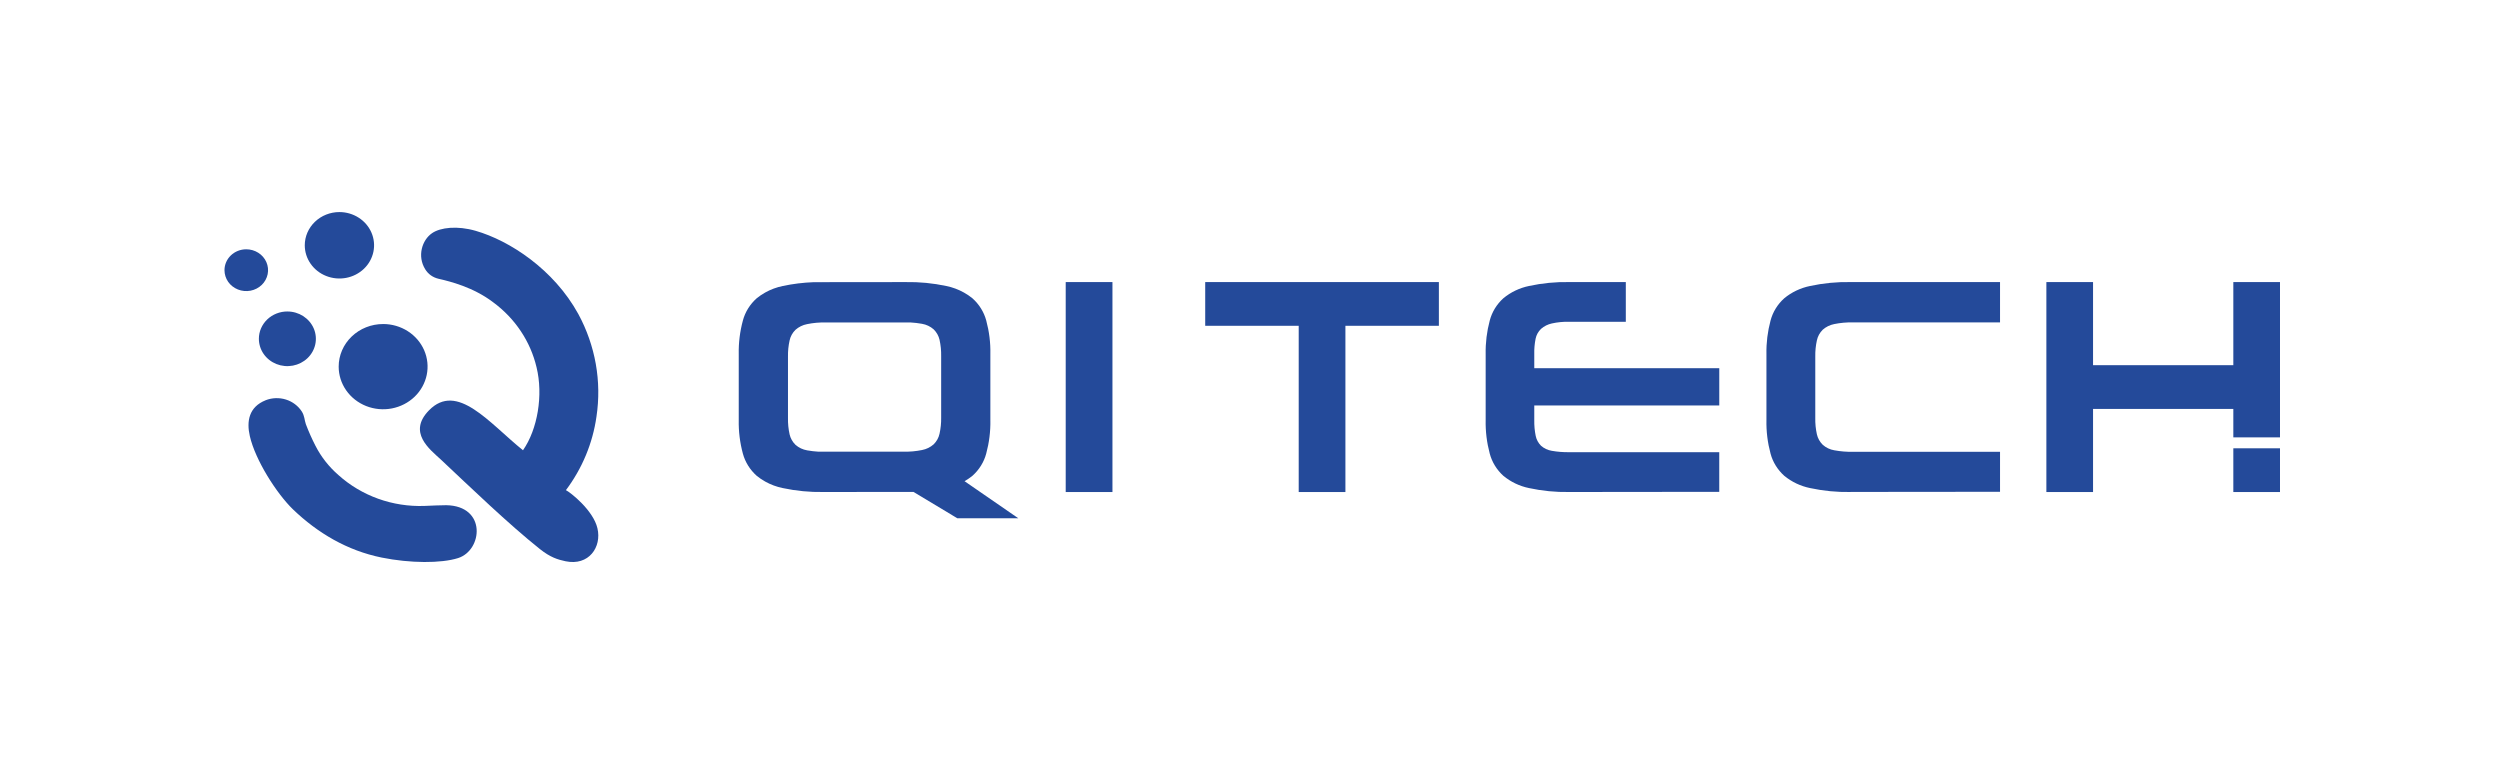 <svg width="151" height="47" viewBox="0 0 151 47" fill="none" xmlns="http://www.w3.org/2000/svg">
<path fill-rule="evenodd" clip-rule="evenodd" d="M17.361 18.814C17.702 18.814 18.034 18.913 18.316 19.094C18.598 19.277 18.819 19.534 18.949 19.836C19.079 20.138 19.112 20.469 19.045 20.79C18.977 21.11 18.813 21.404 18.573 21.633C18.331 21.864 18.024 22.02 17.691 22.083C17.357 22.146 17.012 22.113 16.696 21.988C16.383 21.863 16.114 21.651 15.925 21.38C15.736 21.108 15.636 20.789 15.636 20.462C15.636 20.246 15.68 20.031 15.767 19.83C15.854 19.629 15.982 19.448 16.141 19.294C16.302 19.141 16.492 19.02 16.701 18.937C16.911 18.854 17.135 18.812 17.361 18.813" fill="#244A9A"/>
<path fill-rule="evenodd" clip-rule="evenodd" d="M31.586 27.194C29.552 25.555 27.611 23.04 25.906 24.79C24.62 26.11 25.936 27.123 26.617 27.747C28.387 29.409 30.708 31.649 32.611 33.164C33.246 33.669 33.691 33.799 34.156 33.899C35.561 34.196 36.355 33.045 36.085 31.907C35.832 30.819 34.453 29.74 34.182 29.605C35.167 28.292 35.8 26.768 36.027 25.164C36.347 23.04 35.963 20.872 34.931 18.967C33.447 16.264 30.775 14.531 28.728 13.941C27.621 13.621 26.6 13.735 26.096 14.084C25.491 14.495 25.187 15.474 25.685 16.267C25.771 16.408 25.885 16.532 26.022 16.63C26.16 16.727 26.315 16.797 26.481 16.836C27.196 17 28.592 17.347 29.79 18.26C31.113 19.235 32.041 20.624 32.408 22.186C32.819 23.864 32.471 25.93 31.589 27.195" fill="#244A9A"/>
<path fill-rule="evenodd" clip-rule="evenodd" d="M16.044 24.176C15.037 24.578 14.883 25.438 15.089 26.338C15.419 27.788 16.705 29.807 17.697 30.767C19.181 32.19 20.963 33.253 23.057 33.678C24.769 34.025 26.644 34.034 27.669 33.708C29.153 33.235 29.407 30.553 26.948 30.514C26.552 30.514 26.108 30.54 25.637 30.558C24.686 30.592 23.736 30.445 22.845 30.125C21.954 29.805 21.137 29.319 20.443 28.695C19.865 28.193 19.393 27.591 19.051 26.92C18.834 26.498 18.642 26.064 18.474 25.621C18.386 25.367 18.399 25.123 18.229 24.855C18.008 24.513 17.667 24.257 17.268 24.132C16.868 24.007 16.435 24.022 16.047 24.173L16.044 24.176Z" fill="#244A9A"/>
<path fill-rule="evenodd" clip-rule="evenodd" d="M23.139 19.571C23.67 19.571 24.19 19.721 24.631 20.004C25.073 20.286 25.417 20.688 25.621 21.158C25.825 21.629 25.877 22.147 25.774 22.646C25.671 23.145 25.415 23.605 25.04 23.965C24.665 24.325 24.186 24.57 23.665 24.67C23.144 24.77 22.604 24.718 22.114 24.524C21.623 24.329 21.204 23.999 20.909 23.576C20.613 23.152 20.456 22.655 20.456 22.145C20.456 21.462 20.739 20.808 21.242 20.326C21.745 19.843 22.428 19.572 23.139 19.572V19.571Z" fill="#244A9A"/>
<path fill-rule="evenodd" clip-rule="evenodd" d="M20.501 12.809C20.916 12.809 21.32 12.927 21.664 13.148C22.009 13.368 22.276 13.681 22.435 14.048C22.593 14.414 22.635 14.818 22.554 15.207C22.473 15.596 22.275 15.954 21.982 16.234C21.688 16.515 21.316 16.706 20.91 16.783C20.504 16.86 20.083 16.821 19.701 16.669C19.318 16.518 18.992 16.261 18.761 15.93C18.531 15.601 18.408 15.213 18.408 14.816C18.408 14.283 18.629 13.773 19.021 13.397C19.414 13.02 19.946 12.809 20.501 12.809Z" fill="#244A9A"/>
<path fill-rule="evenodd" clip-rule="evenodd" d="M14.864 15.057C15.126 15.056 15.381 15.128 15.599 15.266C15.817 15.403 15.987 15.6 16.088 15.83C16.189 16.061 16.217 16.315 16.167 16.56C16.116 16.806 15.993 17.031 15.809 17.209C15.625 17.386 15.391 17.507 15.134 17.557C14.878 17.606 14.613 17.581 14.373 17.486C14.131 17.39 13.925 17.229 13.78 17.021C13.636 16.813 13.559 16.568 13.559 16.318C13.559 15.984 13.697 15.663 13.944 15.426C14.19 15.19 14.525 15.057 14.873 15.057" fill="#244A9A"/>
<path d="M67.192 17.037H64.369V29.719H67.192V17.037Z" fill="#244A9A"/>
<path d="M86.908 17.037H80.978H78.156H72.795V19.678H78.442V29.719H81.263V19.678H86.908V17.037Z" fill="#244A9A"/>
<path d="M94.776 29.717C93.962 29.732 93.148 29.652 92.353 29.48C91.779 29.362 91.246 29.106 90.803 28.739C90.402 28.376 90.117 27.911 89.981 27.399C89.803 26.734 89.719 26.05 89.734 25.365V21.386C89.721 20.704 89.804 20.023 89.981 19.361C90.115 18.846 90.401 18.379 90.803 18.015C91.247 17.646 91.781 17.392 92.353 17.273C93.148 17.101 93.962 17.022 94.776 17.037H98.199V19.435H94.776C94.424 19.427 94.074 19.461 93.732 19.536C93.489 19.589 93.264 19.701 93.081 19.862C92.911 20.024 92.797 20.23 92.751 20.455C92.689 20.762 92.662 21.074 92.67 21.386V22.241H103.844V24.49H92.67V25.381C92.664 25.698 92.693 26.015 92.756 26.326C92.801 26.55 92.912 26.756 93.076 26.922C93.257 27.082 93.483 27.189 93.727 27.229C94.075 27.29 94.428 27.318 94.781 27.312H103.843V29.707L94.776 29.717Z" fill="#244A9A"/>
<path d="M111.771 29.717C110.951 29.732 110.131 29.652 109.331 29.48C108.753 29.362 108.216 29.106 107.77 28.739C107.366 28.376 107.078 27.911 106.941 27.399C106.762 26.734 106.678 26.05 106.693 25.365V21.386C106.68 20.704 106.764 20.023 106.941 19.361C107.077 18.846 107.364 18.379 107.77 18.015C108.216 17.646 108.753 17.392 109.331 17.273C110.131 17.101 110.951 17.022 111.771 17.037H120.802V19.473H111.907C111.531 19.465 111.154 19.499 110.785 19.574C110.525 19.625 110.286 19.744 110.092 19.916C109.913 20.094 109.791 20.317 109.74 20.559C109.67 20.879 109.637 21.205 109.643 21.532V25.248C109.636 25.578 109.669 25.909 109.74 26.233C109.793 26.47 109.916 26.689 110.092 26.863C110.287 27.038 110.531 27.155 110.795 27.198C111.168 27.266 111.548 27.297 111.927 27.29H120.802V29.704L111.771 29.713V29.717Z" fill="#244A9A"/>
<path d="M137.712 27.077H134.893V29.719H137.712V27.077Z" fill="#244A9A"/>
<path d="M134.893 17.037V22.057H126.42V17.037H123.601V22.057V24.699V29.719H126.42V24.699H134.893V26.417H137.712V24.699V22.057V17.037H134.893Z" fill="#244A9A"/>
<path d="M49.739 17.038C49.54 17.035 49.342 17.038 49.144 17.044L54.679 17.038H49.739Z" fill="#244A9A"/>
<path d="M54.703 29.717C54.901 29.72 55.099 29.717 55.296 29.711L49.762 29.717H54.703Z" fill="#244A9A"/>
<path d="M61.508 31.305L58.259 29.064C58.425 28.968 58.585 28.861 58.733 28.74C59.142 28.376 59.432 27.909 59.568 27.394C59.747 26.732 59.832 26.052 59.818 25.369V21.39C59.833 20.705 59.748 20.021 59.568 19.356C59.43 18.844 59.14 18.379 58.733 18.016C58.574 17.886 58.402 17.771 58.222 17.67C57.893 17.486 57.535 17.352 57.16 17.275C56.354 17.104 55.53 17.023 54.704 17.038H54.678L49.143 17.044C48.516 17.067 47.892 17.144 47.279 17.274C46.904 17.351 46.544 17.485 46.217 17.669C46.037 17.77 45.865 17.886 45.706 18.015C45.297 18.379 45.007 18.846 44.87 19.362C44.691 20.023 44.607 20.704 44.62 21.387V25.365C44.606 26.051 44.69 26.735 44.87 27.399C45.009 27.911 45.298 28.376 45.706 28.739C45.865 28.87 46.037 28.985 46.217 29.086C46.545 29.269 46.904 29.404 47.279 29.48C48.084 29.651 48.908 29.732 49.735 29.717H49.761L55.173 29.711L57.825 31.305H61.507H61.508ZM48.755 27.202C48.49 27.157 48.244 27.041 48.048 26.867C47.869 26.692 47.746 26.474 47.692 26.236C47.62 25.913 47.588 25.582 47.594 25.252V21.536C47.588 21.209 47.621 20.883 47.692 20.562C47.743 20.32 47.866 20.098 48.048 19.92C48.243 19.747 48.484 19.628 48.745 19.578C49.117 19.502 49.496 19.468 49.876 19.477H55.003C55.232 19.49 55.459 19.517 55.685 19.557C55.95 19.602 56.196 19.718 56.392 19.892C56.571 20.067 56.694 20.285 56.748 20.522C56.82 20.846 56.852 21.177 56.846 21.507V25.223C56.852 25.55 56.819 25.876 56.748 26.196C56.696 26.439 56.574 26.661 56.392 26.839C56.197 27.011 55.956 27.131 55.694 27.181C55.323 27.257 54.944 27.29 54.564 27.282H49.437C49.209 27.268 48.981 27.242 48.755 27.202Z" fill="#244A9A"/>
</svg>
